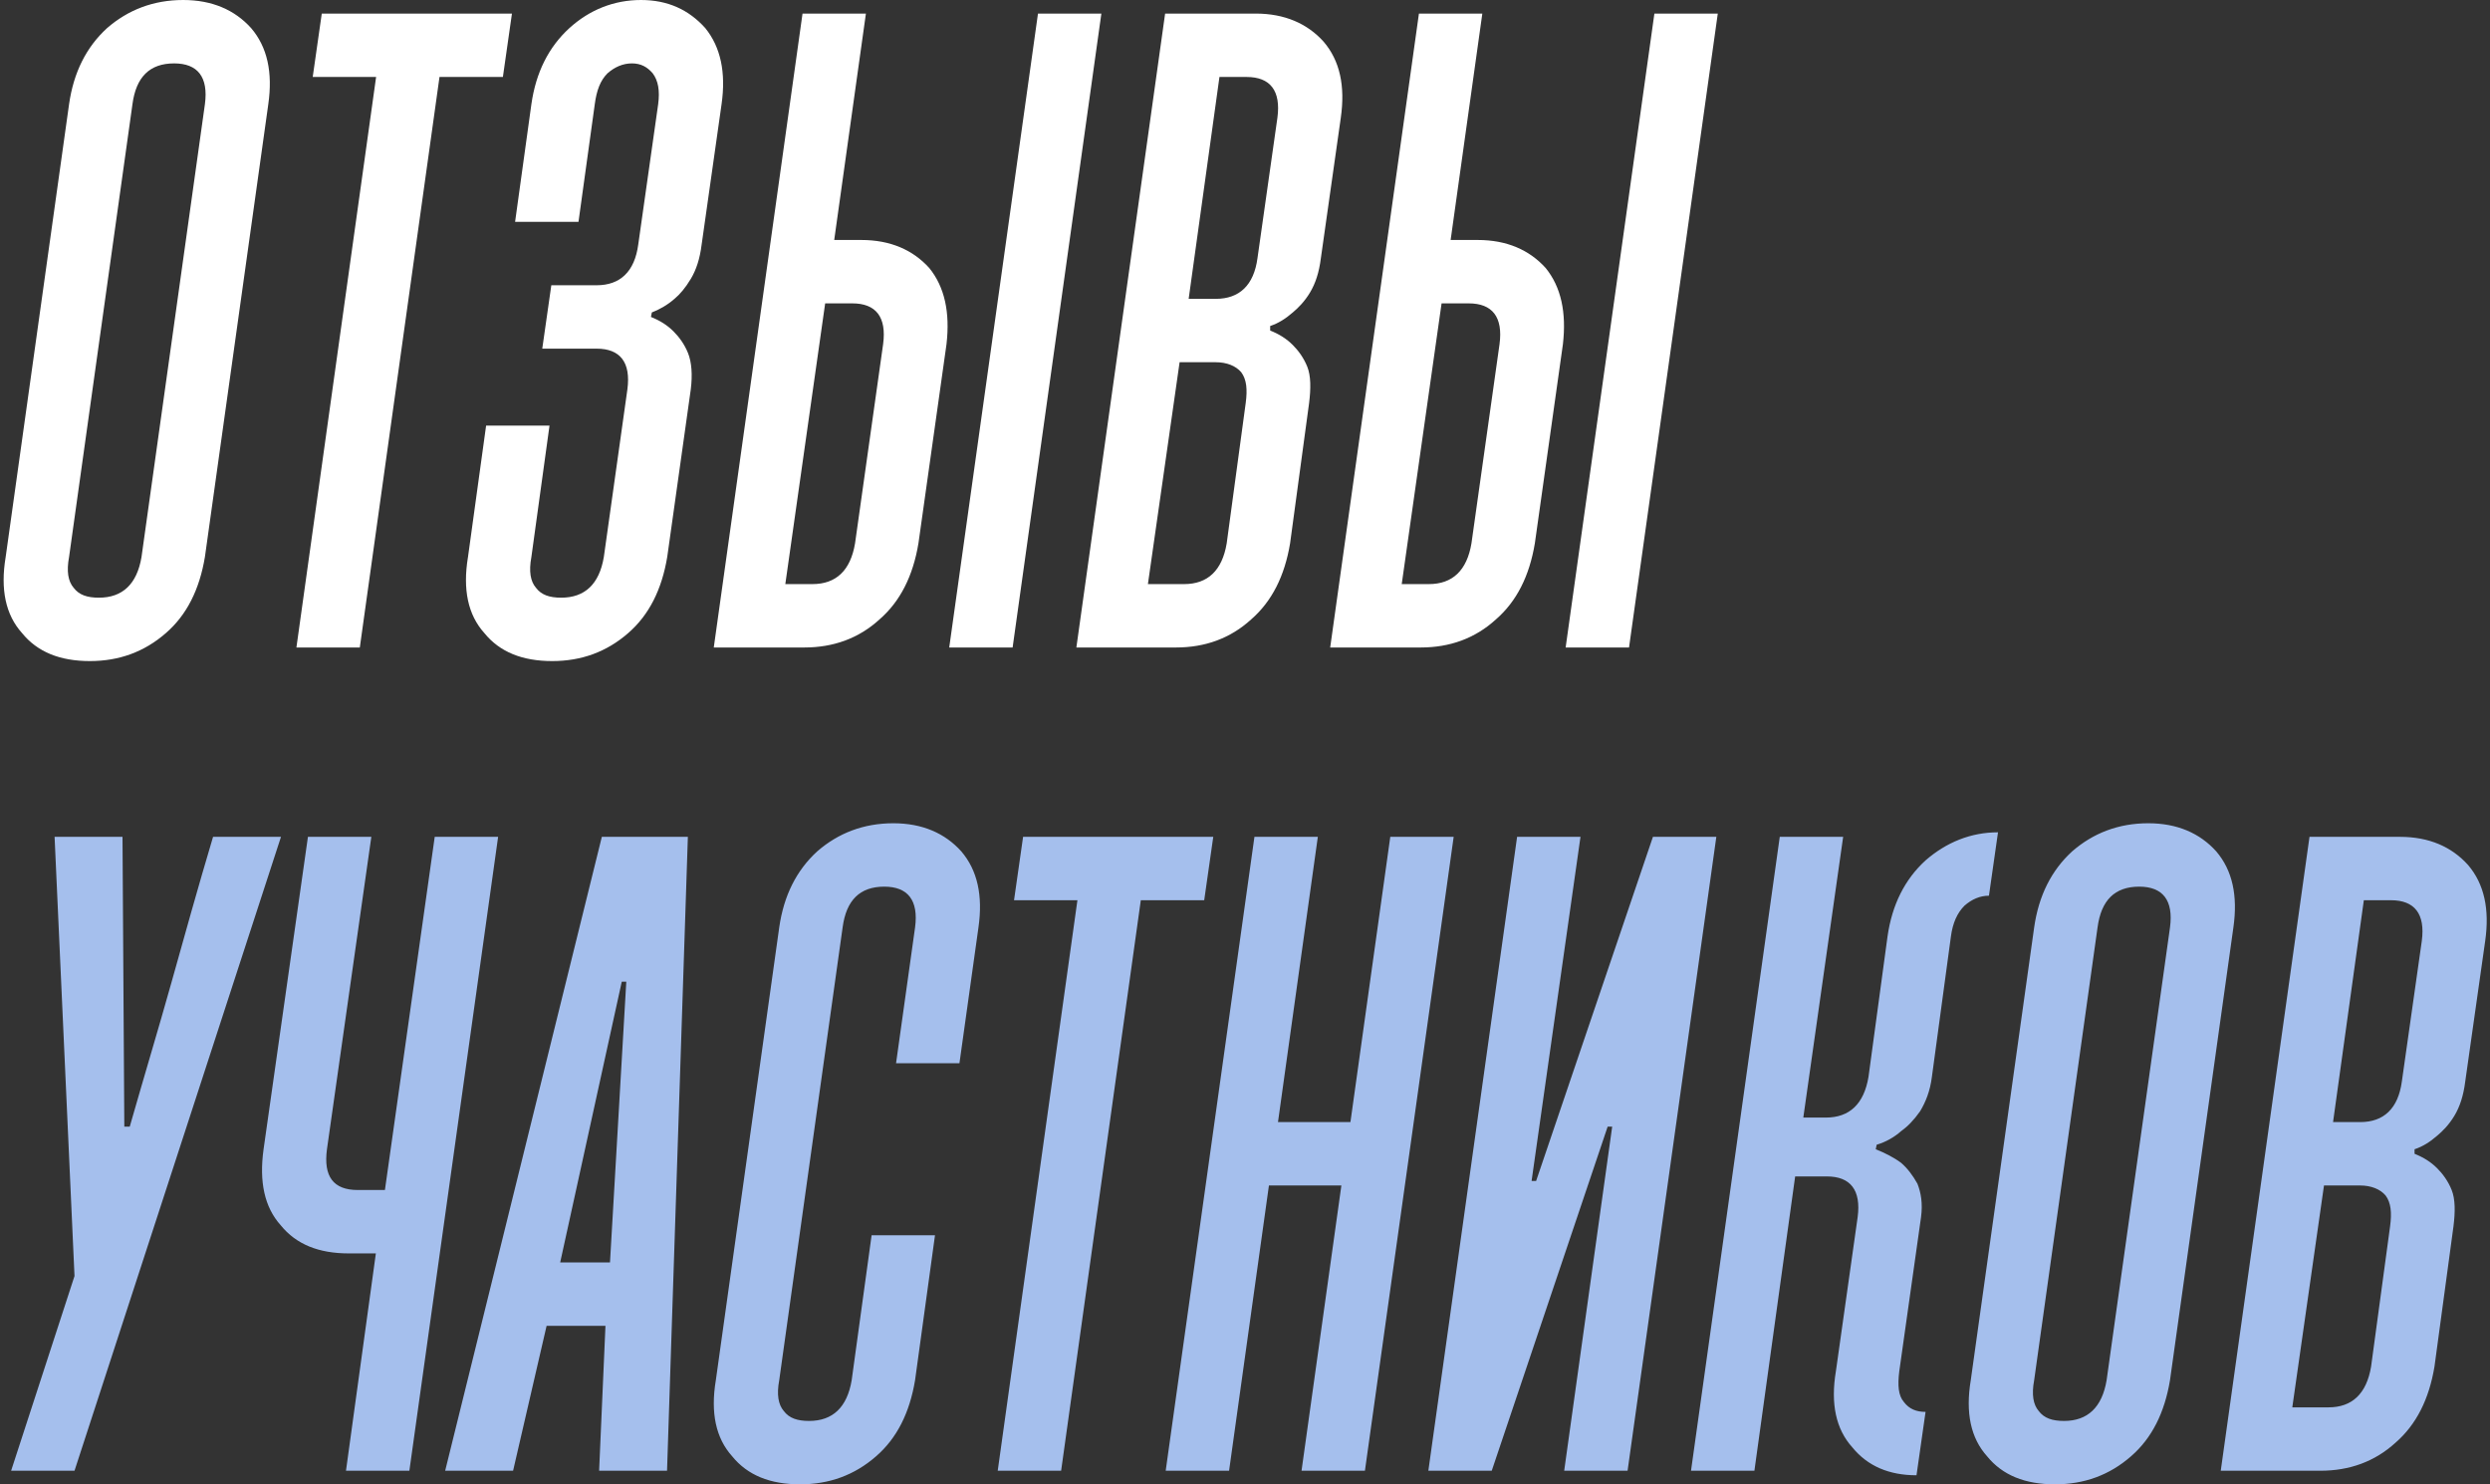 <?xml version="1.0" encoding="UTF-8"?> <svg xmlns="http://www.w3.org/2000/svg" width="6049" height="3606" viewBox="0 0 6049 3606" fill="none"><rect x="0" y="0" width="6049" height="3606" fill="#333333" stroke="none"/> <path d="M240.4 1452C211.8 1452 192 1445.4 178.8 1427.8C165.6 1412.4 161.2 1388.2 167.8 1353L321.8 253C330.6 187 363.6 154 423 154C480.2 154 506.6 187 497.8 253L343.8 1353C332.8 1419 297.6 1452 240.4 1452ZM445 -7.34329e-05C372.4 -7.34329e-05 310.8 24.2 260.2 68.2C209.6 114.4 178.8 176 167.8 253L13.8 1353C0.6 1432.2 13.8 1493.8 53.4 1537.8C90.8 1584 145.8 1606 218.4 1606C288.8 1606 350.4 1584 403.2 1537.8C453.8 1493.8 484.6 1432.2 497.8 1353L651.8 253C662.8 176 649.6 114.4 610 68.2C570.4 24.2 515.4 -7.34329e-05 445 -7.34329e-05ZM759.686 187H913.686L720.086 1573H874.086L1067.69 187H1221.69L1243.69 33H781.686L759.686 187ZM1524.12 946L1466.92 1353C1455.92 1419 1420.72 1452 1363.52 1452C1334.92 1452 1315.12 1445.4 1301.92 1427.8C1288.72 1412.4 1284.32 1388.2 1290.92 1353L1334.92 1034H1180.92L1136.92 1353C1123.72 1432.2 1136.92 1493.8 1176.52 1537.8C1213.92 1584 1268.92 1606 1341.52 1606C1411.92 1606 1473.52 1584 1526.32 1537.8C1576.92 1493.8 1607.72 1432.2 1620.92 1353L1678.12 946C1682.52 910.8 1680.32 880 1671.52 858C1662.72 836 1649.52 818.4 1636.32 805.2C1620.92 789.8 1603.32 778.8 1581.32 770L1583.52 759C1601.12 752.4 1620.92 741.4 1638.52 726C1651.72 715 1664.92 699.6 1678.12 677.6C1691.32 655.6 1700.12 629.2 1704.52 594L1752.92 253C1763.92 176 1750.72 114.4 1713.32 68.2C1673.72 24.2 1623.12 -7.34329e-05 1557.12 -7.34329e-05C1491.12 -7.34329e-05 1431.72 24.2 1383.32 68.2C1332.72 114.4 1301.92 176 1290.92 253L1251.32 539H1405.32L1444.92 253C1449.32 220 1458.12 195.8 1475.72 178.2C1493.32 162.8 1513.12 154 1535.12 154C1557.12 154 1572.52 162.8 1585.72 178.2C1598.92 195.8 1603.32 220 1598.92 253L1550.52 594C1541.72 660 1506.52 693 1449.32 693H1339.32L1317.32 847H1449.32C1506.52 847 1532.92 880 1524.12 946ZM2675.58 33H2521.58L2305.98 1573H2459.98L2675.58 33ZM2299.38 836C2308.18 759 2294.98 697.4 2257.58 651.2C2217.98 607.2 2162.98 583 2092.58 583H2026.58L2103.58 33H1949.58L1733.98 1573H1953.98C2024.38 1573 2085.98 1551 2136.58 1504.8C2187.18 1460.8 2217.98 1399.2 2231.18 1320L2299.38 836ZM2077.18 1320C2066.18 1386 2030.98 1419 1973.78 1419H1907.78L2004.58 737H2070.58C2127.78 737 2154.18 770 2145.38 836L2077.18 1320ZM3257.24 286C3268.24 209 3255.04 147.4 3215.44 101.2C3175.84 57.2 3120.84 33 3050.44 33H2830.44L2614.84 1573H2856.84C2927.24 1573 2988.84 1551 3039.44 1504.8C3090.04 1460.8 3120.84 1399.2 3134.04 1320L3180.24 979C3184.64 943.8 3184.64 913 3175.84 891C3167.04 869 3153.84 851.4 3140.64 838.2C3125.24 822.8 3107.64 811.8 3085.64 803V792C3105.44 785.4 3123.04 774.4 3140.64 759C3153.84 748 3169.24 732.6 3182.44 710.6C3195.64 688.6 3204.44 662.2 3208.84 627L3257.24 286ZM2953.64 880C2980.04 880 3002.04 888.8 3015.24 904.2C3028.44 921.8 3030.64 946 3026.24 979L2980.04 1320C2969.04 1386 2933.84 1419 2876.64 1419H2788.64L2865.64 880H2953.64ZM3054.84 627C3046.04 693 3010.84 726 2953.64 726H2887.64L2962.44 187H3028.44C3085.64 187 3112.04 220 3103.24 286L3054.84 627ZM4173.04 33H4019.04L3803.44 1573H3957.44L4173.04 33ZM3796.84 836C3805.64 759 3792.44 697.4 3755.04 651.2C3715.44 607.2 3660.44 583 3590.04 583H3524.04L3601.04 33H3447.04L3231.44 1573H3451.44C3521.84 1573 3583.44 1551 3634.04 1504.8C3684.64 1460.8 3715.44 1399.2 3728.64 1320L3796.84 836ZM3574.64 1320C3563.64 1386 3528.44 1419 3471.24 1419H3405.24L3502.04 737H3568.04C3625.24 737 3651.64 770 3642.84 836L3574.64 1320Z" fill="white"></path> <path d="M181 3573L682.6 2033H517.6C480.2 2158.4 447.2 2277.2 416.4 2387.2C385.6 2497.2 350.4 2613.8 315.2 2737H302L297.6 2033H132.6L181 3100L27 3573H181ZM1056.08 2033L935.084 2891H869.084C809.684 2891 785.484 2858 794.284 2792L902.084 2033H748.084L640.284 2792C629.284 2871.2 642.484 2932.8 682.084 2976.8C719.484 3023 774.484 3045 847.084 3045H913.084L840.484 3573H994.484L1210.08 2033H1056.08ZM1327.85 3221H1470.85L1455.45 3573H1620.45L1671.05 2033H1462.05L1081.45 3573H1246.45L1327.85 3221ZM1481.85 3067H1360.85L1510.45 2385H1521.45L1481.85 3067ZM2117.4 3001L2069 3353C2058 3419 2022.8 3452 1965.6 3452C1937 3452 1917.2 3445.4 1904 3427.8C1890.8 3412.4 1886.4 3388.2 1893 3353L2047 2253C2055.8 2187 2088.8 2154 2148.2 2154C2205.4 2154 2231.8 2187 2223 2253L2176.8 2583H2330.8L2377 2253C2388 2176 2374.8 2114.4 2335.2 2068.2C2295.6 2024.2 2240.6 2000 2170.2 2000C2097.6 2000 2036 2024.2 1985.4 2068.2C1934.8 2114.4 1904 2176 1893 2253L1739 3353C1725.8 3432.2 1739 3493.8 1778.6 3537.8C1816 3584 1871 3606 1943.6 3606C2014 3606 2075.6 3584 2128.4 3537.8C2179 3493.8 2209.8 3432.2 2223 3353L2271.4 3001H2117.4ZM2463.4 2187H2617.4L2423.8 3573H2577.8L2771.4 2187H2925.4L2947.4 2033H2485.4L2463.4 2187ZM3082.63 2880H3258.63L3161.83 3573H3315.83L3531.43 2033H3377.43L3280.63 2726H3104.63L3201.43 2033H3047.43L2831.83 3573H2985.83L3082.63 2880ZM3720.71 2869L3839.51 2033H3685.51L3469.91 3573H3623.91L3905.51 2737H3916.51L3799.91 3573H3953.91L4169.51 2033H4015.51L3731.71 2869H3720.71ZM4361 2858H4438C4495.2 2858 4521.6 2891 4512.8 2957L4460 3331C4446.8 3410.2 4460 3471.8 4499.6 3515.8C4537 3562 4589.8 3584 4655.8 3584L4677.8 3430C4655.8 3430 4638.2 3423.4 4625 3405.8C4611.8 3390.4 4609.6 3366.2 4614 3331L4666.8 2957C4671.2 2924 4666.8 2897.6 4658 2875.6C4647 2855.8 4633.8 2838.2 4618.4 2825C4600.8 2811.8 4578.8 2800.8 4556.8 2792L4559 2781C4581 2774.4 4600.8 2763.4 4618.4 2748C4633.8 2737 4649.2 2721.6 4664.6 2699.6C4677.8 2677.6 4688.8 2651.2 4693.2 2616L4739.4 2275C4743.8 2242 4754.8 2217.8 4772.4 2200.2C4790 2184.8 4809.8 2176 4831.8 2176L4853.8 2022C4787.8 2022 4728.4 2046.2 4677.8 2090.2C4627.2 2136.4 4596.4 2198 4585.4 2275L4539.2 2616C4528.2 2682 4493 2715 4435.8 2715H4380.8L4477.6 2033H4323.6L4108 3573H4262L4361 2858ZM5014.23 3452C4985.63 3452 4965.83 3445.4 4952.63 3427.8C4939.43 3412.4 4935.03 3388.2 4941.63 3353L5095.63 2253C5104.43 2187 5137.43 2154 5196.83 2154C5254.03 2154 5280.43 2187 5271.63 2253L5117.63 3353C5106.63 3419 5071.43 3452 5014.23 3452ZM5218.83 2000C5146.23 2000 5084.63 2024.2 5034.03 2068.2C4983.43 2114.4 4952.63 2176 4941.63 2253L4787.63 3353C4774.43 3432.2 4787.63 3493.8 4827.23 3537.8C4864.63 3584 4919.63 3606 4992.23 3606C5062.63 3606 5124.23 3584 5177.03 3537.8C5227.63 3493.8 5258.43 3432.2 5271.63 3353L5425.63 2253C5436.63 2176 5423.43 2114.4 5383.83 2068.2C5344.23 2024.2 5289.23 2000 5218.83 2000ZM6037.31 2286C6048.31 2209 6035.11 2147.4 5995.51 2101.2C5955.91 2057.2 5900.91 2033 5830.51 2033H5610.51L5394.91 3573H5636.91C5707.31 3573 5768.91 3551 5819.51 3504.8C5870.11 3460.8 5900.91 3399.2 5914.11 3320L5960.31 2979C5964.71 2943.8 5964.71 2913 5955.91 2891C5947.11 2869 5933.91 2851.4 5920.71 2838.2C5905.31 2822.8 5887.71 2811.8 5865.71 2803V2792C5885.51 2785.4 5903.11 2774.4 5920.71 2759C5933.91 2748 5949.31 2732.6 5962.51 2710.6C5975.71 2688.6 5984.51 2662.2 5988.91 2627L6037.31 2286ZM5733.71 2880C5760.11 2880 5782.11 2888.8 5795.31 2904.2C5808.51 2921.8 5810.71 2946 5806.31 2979L5760.11 3320C5749.11 3386 5713.91 3419 5656.71 3419H5568.71L5645.71 2880H5733.71ZM5834.91 2627C5826.11 2693 5790.91 2726 5733.71 2726H5667.71L5742.51 2187H5808.51C5865.71 2187 5892.11 2220 5883.31 2286L5834.91 2627Z" fill="#A5BFED"></path> </svg> 